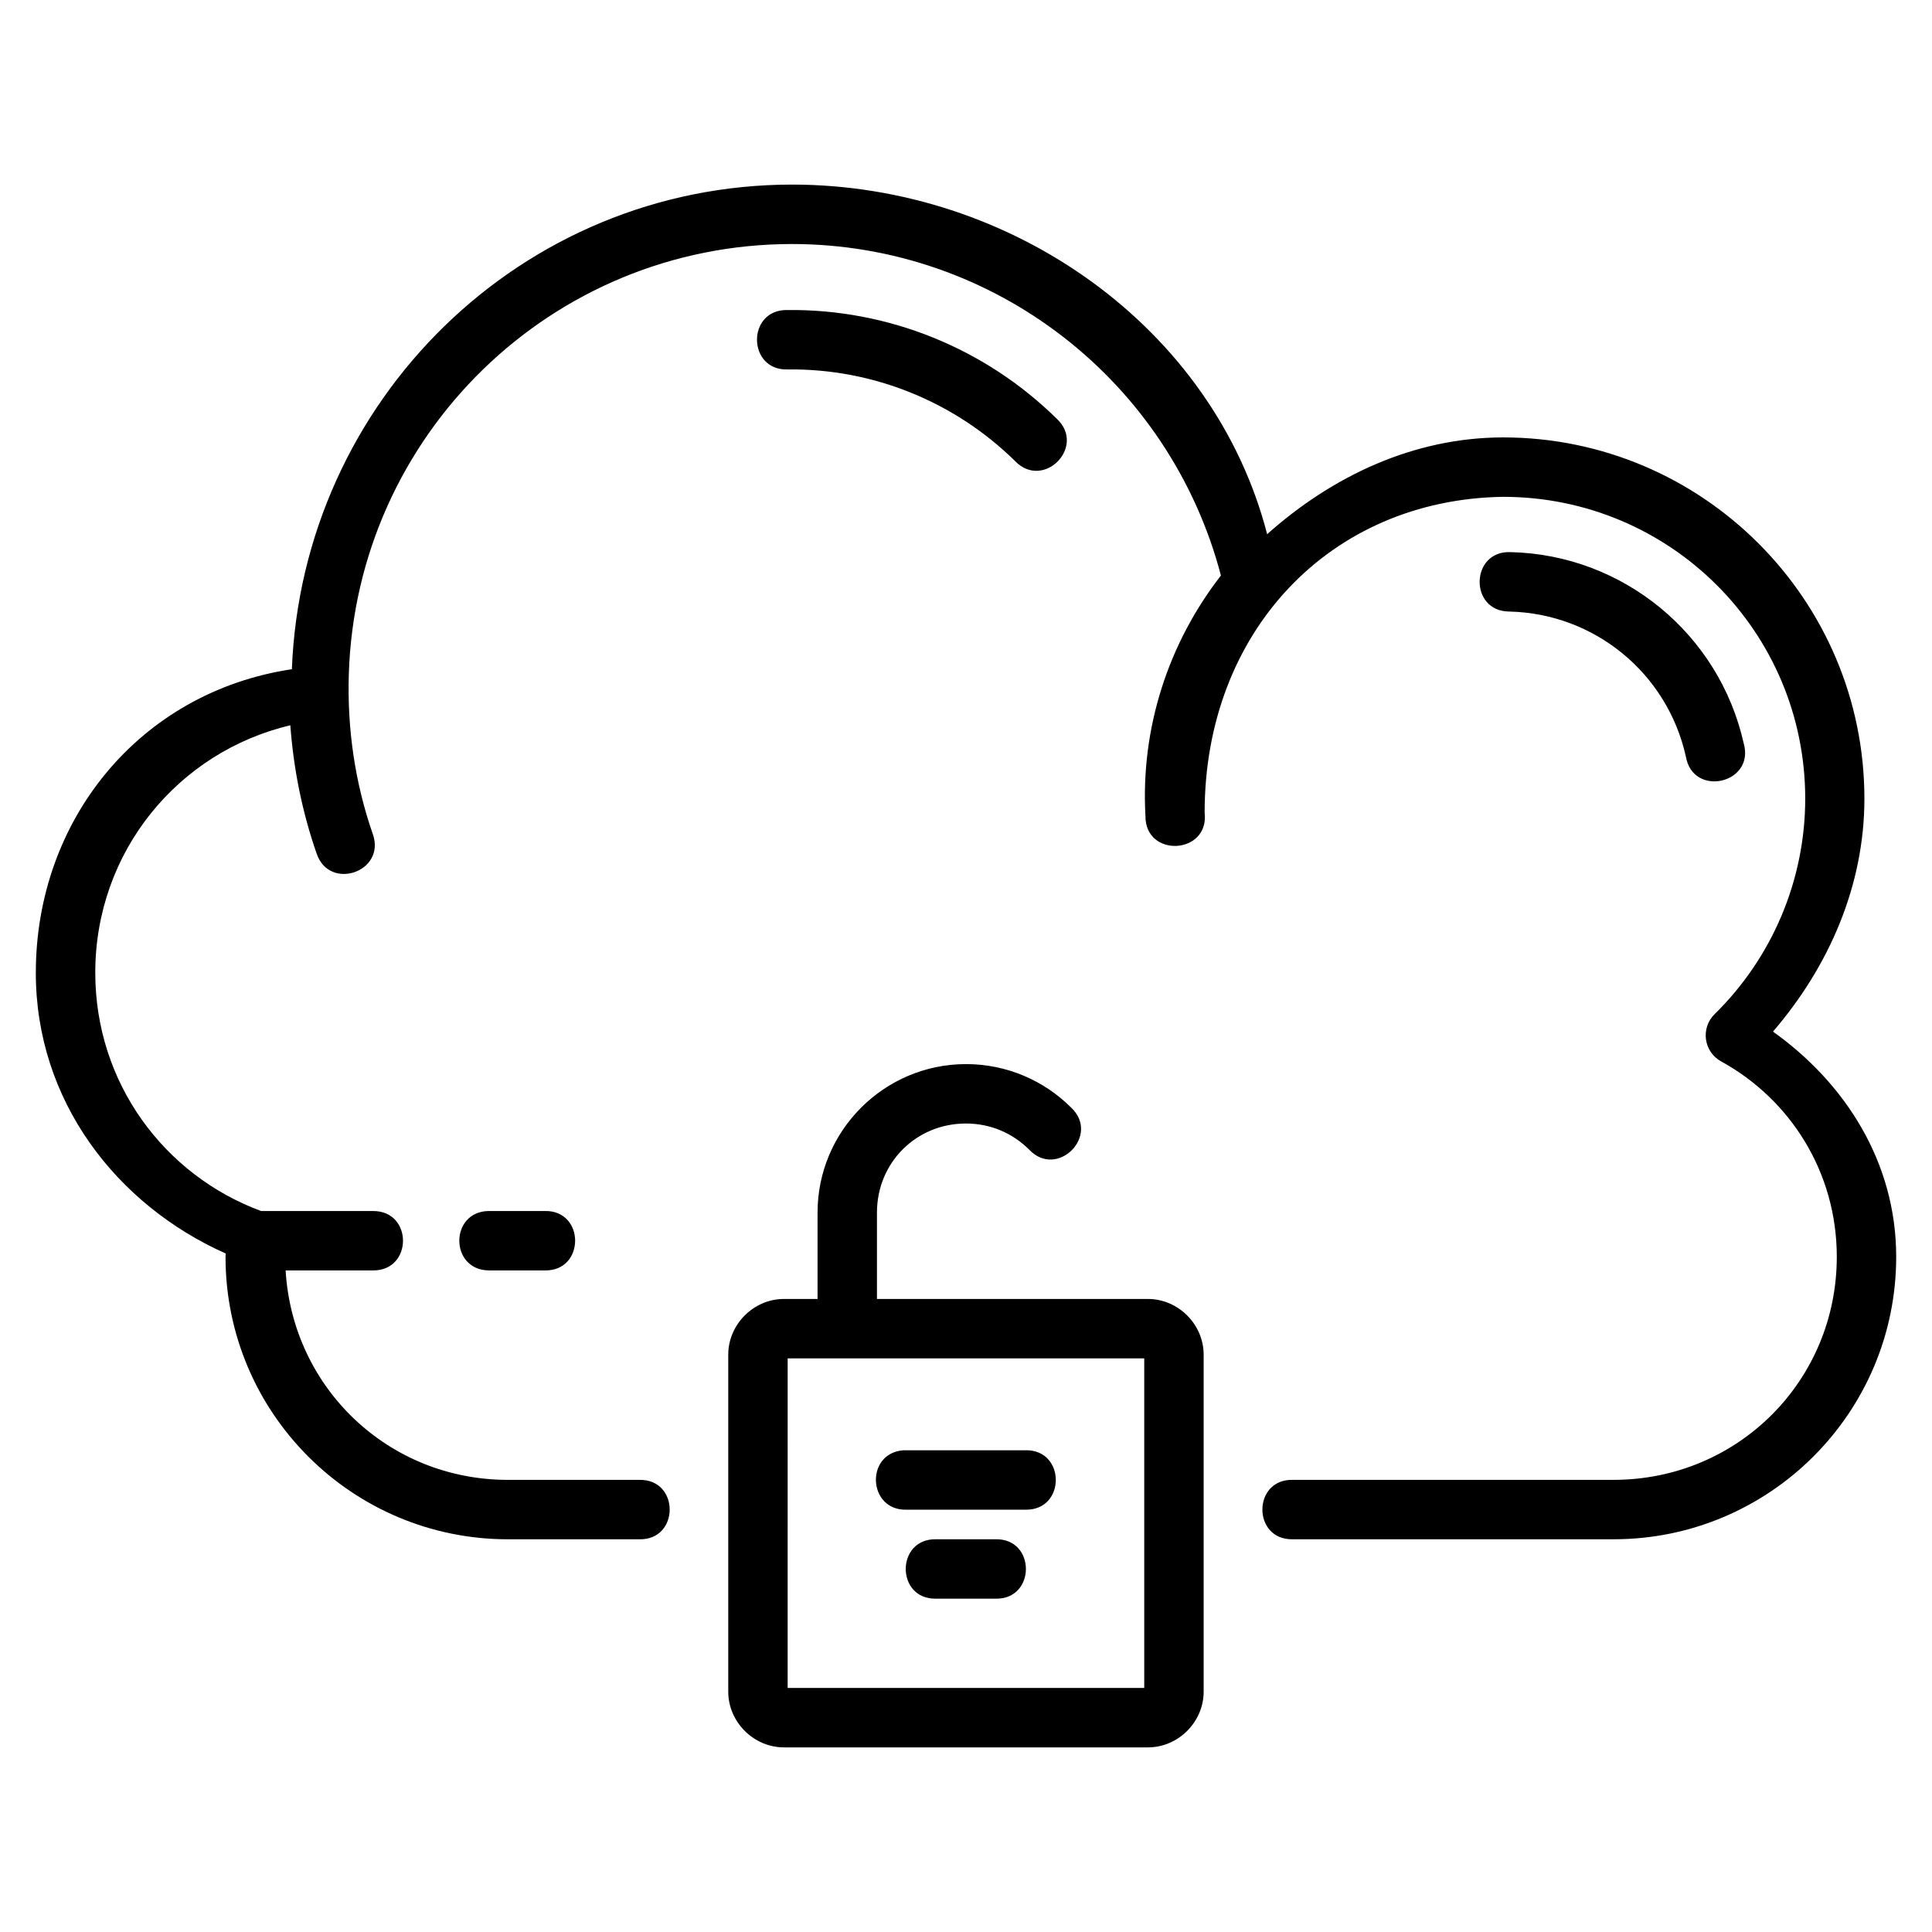 <?xml version="1.0" encoding="UTF-8"?>
<!-- Uploaded to: ICON Repo, www.svgrepo.com, Generator: ICON Repo Mixer Tools -->
<svg fill="#000000" width="800px" height="800px" version="1.1" viewBox="144 144 512 512" xmlns="http://www.w3.org/2000/svg">
 <path d="m153.49 401.77c0 33.879 21.273 61.469 50.34 74.43-0.008 0.324-0.062 0.531-0.062 0.879 0 41.332 33.516 74.848 74.848 74.848h34.809c10.734 0.238 10.734-15.984 0-15.746h-34.812c-31.668 0-57.078-24.336-58.918-55.504h23.23c10.5 0 10.5-15.742 0-15.742h-29.719c-25.703-9.504-43.957-33.965-43.957-63.16 0-32.059 21.945-58.52 51.691-65.574 0.852 11.574 3.144 23.035 6.996 34.07 3.449 9.918 18.332 4.75 14.883-5.168-4.766-13.664-6.828-28.043-6.379-42.418 1.969-63.348 53.656-113.99 117.48-114.02 53.598 0.059 100.09 36.289 113.64 87.852-13.887 17.859-21.312 40.367-20.004 63.73-0.09 11.184 17.008 10.23 15.684-0.879 0-47.961 33.219-83 79.074-83.703 44.297 0 80.09 35.715 80.09 80.012-0.012 21.469-8.684 42.031-24 57.07-3.789 3.703-2.914 10.016 1.738 12.547 18.262 10.027 30.629 29.297 30.629 51.781 0 32.883-26.281 59.102-59.164 59.102h-85.008c-10.734-0.238-10.734 15.984 0 15.746h85.008c41.332 0 74.906-33.516 74.906-74.848 0-25.164-13.609-46.129-32.656-59.688 14.883-17.297 24.219-38.723 24.23-61.715 0-52.805-42.965-95.754-95.77-95.754-23.562 0.023-45.121 10.152-62.508 25.645-14.188-54.836-67.695-92.578-125.82-92.648-71.844 0-129.86 57.262-132.64 128.43-40.496 6.098-67.852 40.098-67.852 80.418zm199.09-175.61c-10.738-0.117-10.562 16.102 0.168 15.746 22.547-0.27 44.273 8.523 60.332 24.355 7.484 7.637 18.797-3.867 11.039-11.223-19.043-18.777-44.797-29.191-71.539-28.875zm191.77 64.16c-10.727-0.48-11.09 15.742-0.352 15.746 22.605 0.531 41.844 16.34 46.77 38.406 1.828 10.926 18.34 7.238 15.344-3.43-6.484-29.051-32.004-50.02-61.762-50.723zm-144.36 135.68c-21.668 0-39.328 17.676-39.328 39.344v22.895h-8.906c-8.031 0-14.762 6.731-14.762 14.762v89.312c0 8.031 6.731 14.762 14.762 14.762h96.465c8.031 0 14.762-6.731 14.762-14.762v-89.312c0-8.031-6.731-14.762-14.762-14.762h-71.816v-22.895c0-13.219 10.367-23.602 23.586-23.602 6.609 0 12.473 2.648 16.742 6.918 7.434 7.883 19.023-3.769 11.102-11.164-7.113-7.113-17.008-11.5-27.844-11.5zm-126.57 38.93c-10.262 0.238-10.262 15.512 0 15.742h14.945c10.734 0.238 10.734-15.984 0-15.742zm79.32 39.051h94.496v87.344l-94.5 0.004zm30.688 24.355c-10.254 0.758-9.461 16.047 0.816 15.746h31.504c10.734 0.238 10.734-15.984 0-15.746h-31.504c-0.27-0.016-0.543-0.016-0.816 0zm8.656 23.586c-10.734-0.238-10.734 15.984 0 15.742h15.742c10.734 0.238 10.734-15.984 0-15.742z"/>
</svg>
